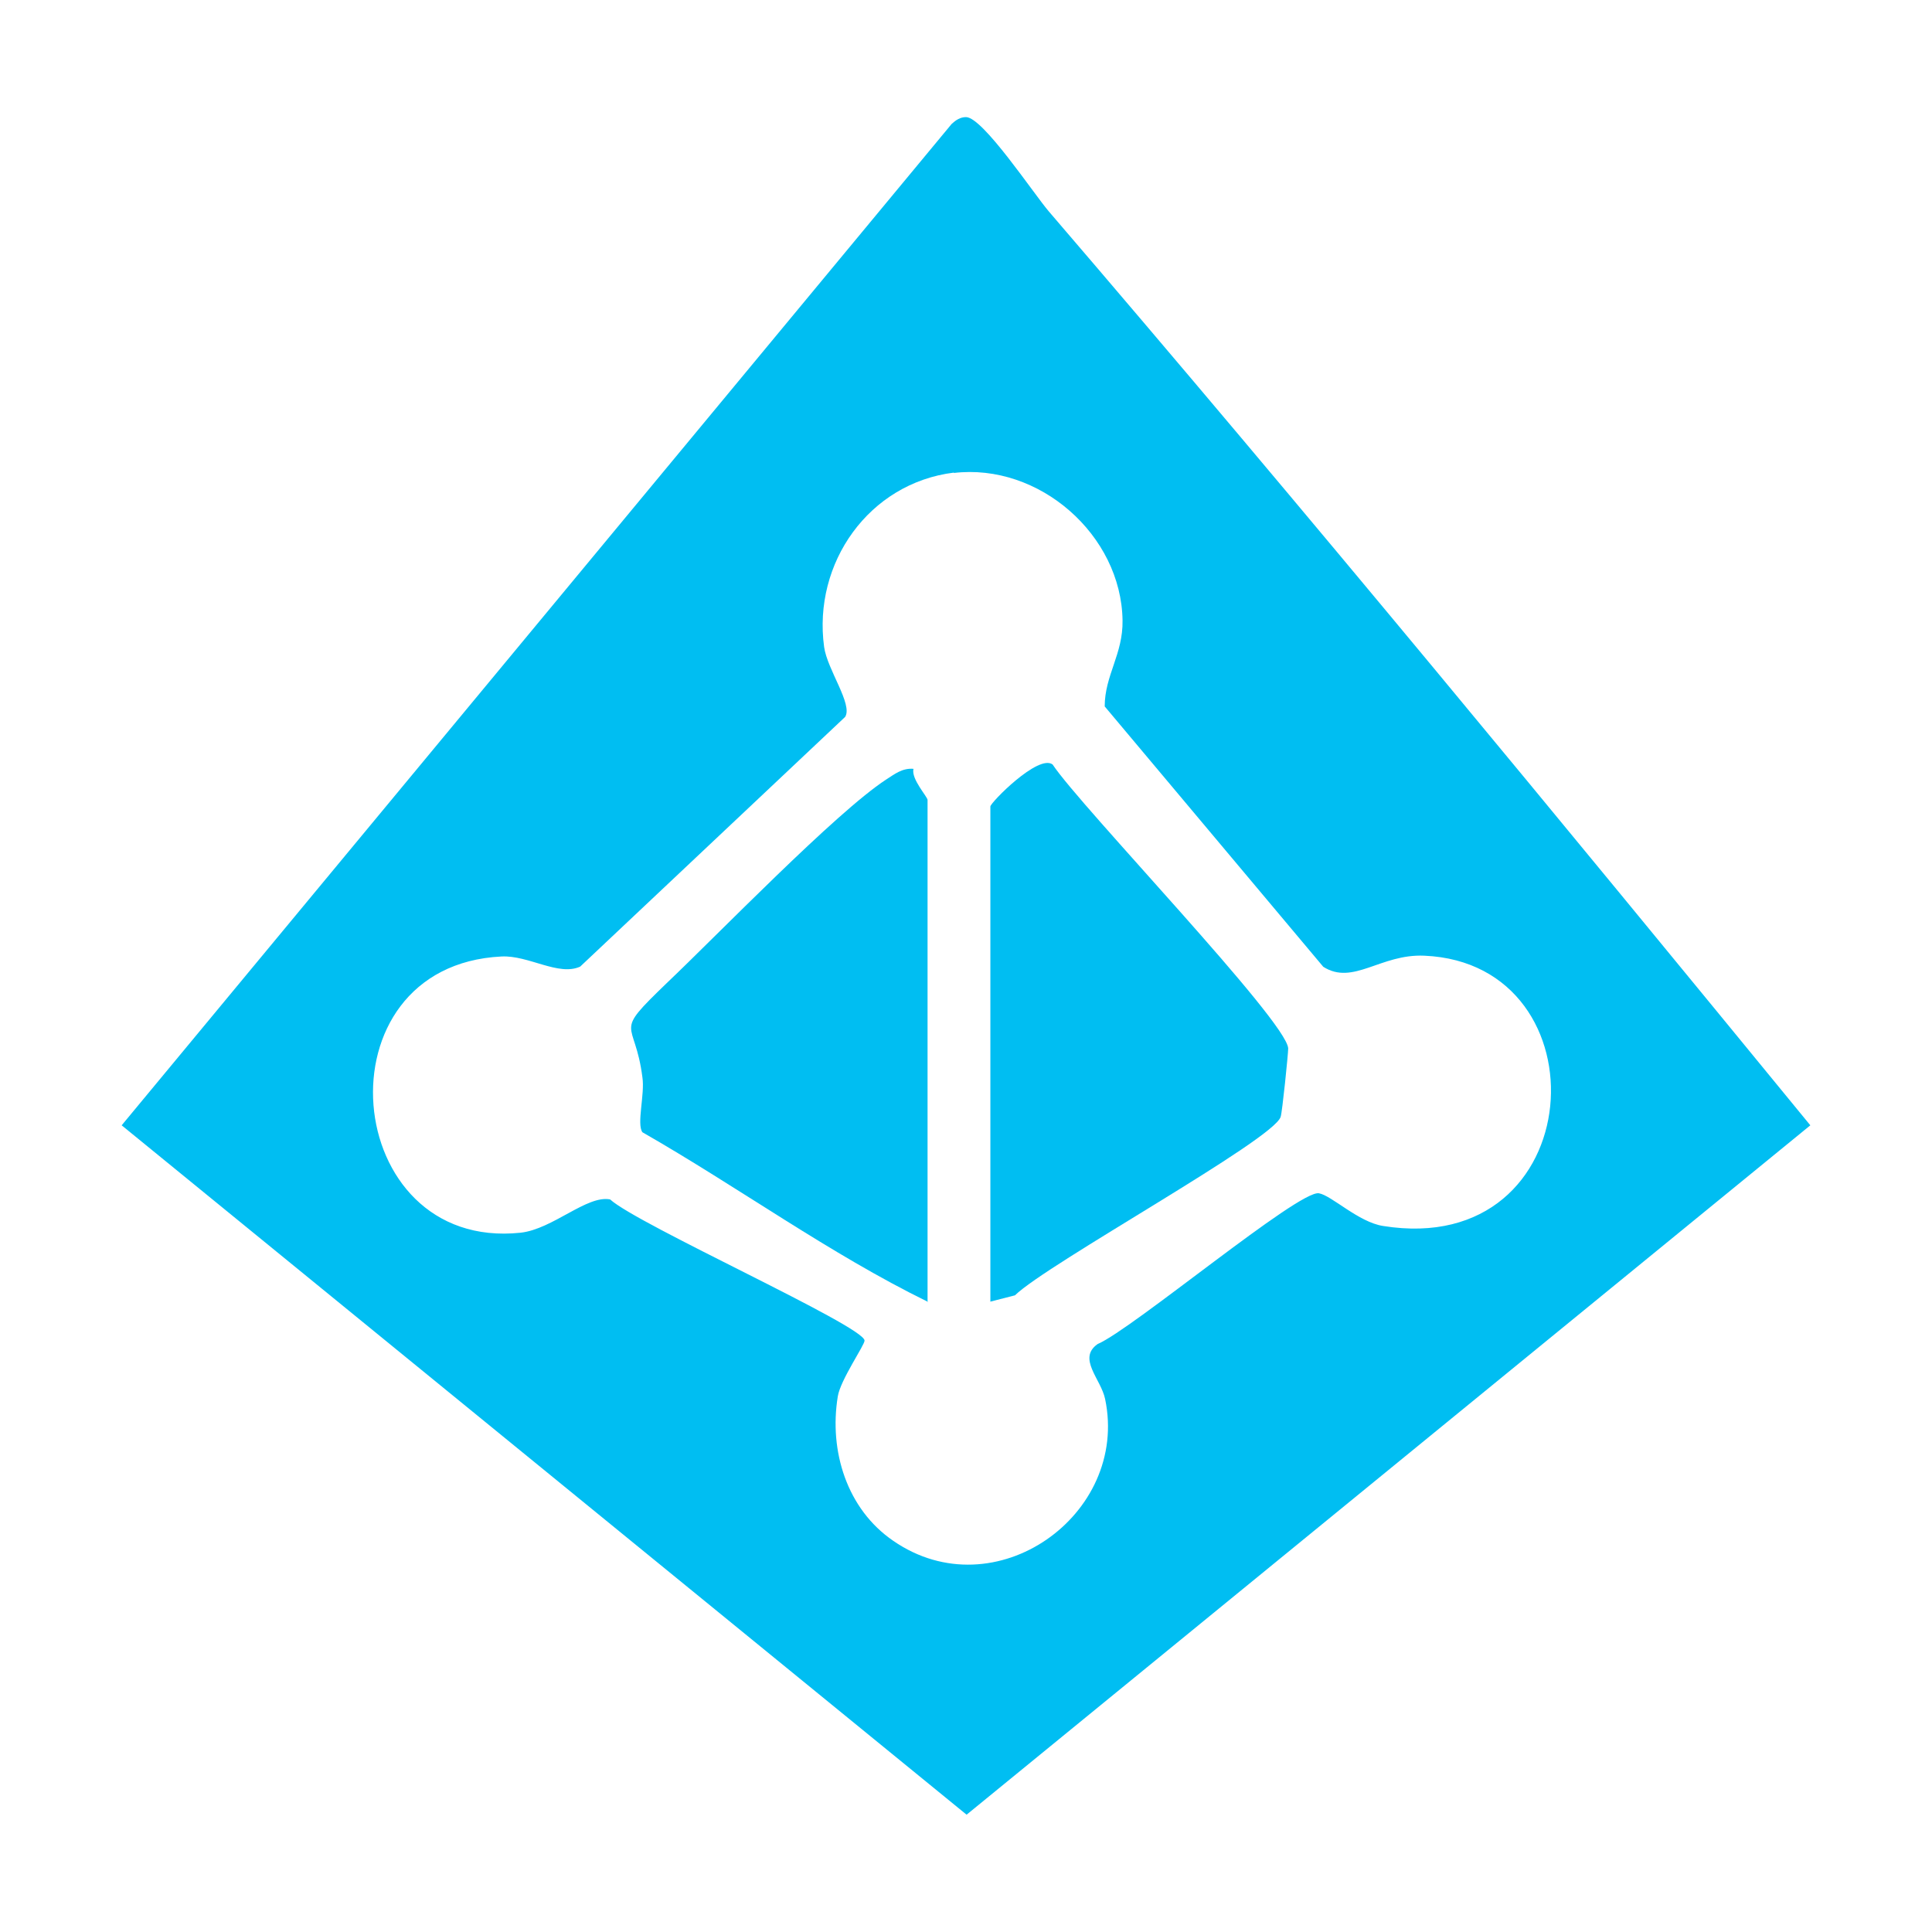 <?xml version="1.0" encoding="UTF-8"?>
<svg id="Layer_2" data-name="Layer 2" xmlns="http://www.w3.org/2000/svg" xmlns:xlink="http://www.w3.org/1999/xlink" viewBox="0 0 97.5 97.5">
  <defs>
    <style>
      .cls-1 {
        fill: none;
      }

      .cls-2 {
        fill: #00bef2;
      }

      .cls-3 {
        fill: #fff;
      }

      .cls-4 {
        clip-path: url(#clippath);
      }
    </style>
    <clipPath id="clippath">
      <circle class="cls-1" cx="48.75" cy="48.75" r="48.75"/>
    </clipPath>
  </defs>
  <g id="Layer_24" data-name="Layer 24">
    <g>
      <g class="cls-4">
        <rect class="cls-3" x="-1.25" y="-1.25" width="100" height="100"/>
      </g>
      <g>
        <path class="cls-2" d="M52.93,10.67c13.03,15.18,25.74,30.64,38.43,46.12l-42.58,34.79L6.14,56.79,48.03,6.25c.21-.19.43-.34.72-.34.85,0,3.41,3.86,4.18,4.76ZM48.14,23.85c-4.29.53-7.13,4.57-6.55,8.8.16,1.15,1.46,2.9,1.06,3.53l-13.37,12.6c-1.09.5-2.61-.58-3.97-.51-9.41.46-8.14,14.9.96,13.94,1.63-.18,3.35-1.91,4.52-1.68,1.39,1.27,12.79,6.38,12.84,7.12.02.21-1.22,1.99-1.35,2.82-.45,2.76.46,5.69,2.8,7.29,5.13,3.54,11.92-1.31,10.69-7.16-.21-1.01-1.41-2.04-.38-2.77,1.76-.75,10.16-7.79,11.17-7.61.64.11,2,1.46,3.24,1.65,10.48,1.68,11.31-13.24,2.08-13.64-2.21-.1-3.59,1.52-5.1.56l-11.03-13.14c0-1.57.93-2.64.9-4.34-.06-4.31-4.21-7.96-8.53-7.44h.02Z"/>
        <path class="cls-2" d="M49.98,65.7v-25c0-.19,2.42-2.66,3.14-2.12,1.41,2.13,11.83,12.95,11.89,14.33,0,.27-.3,3.22-.38,3.45-.34,1.15-11.78,7.42-13.41,9.01l-1.25.32.02.02Z"/>
        <path class="cls-2" d="M46.83,65.7c-4.98-2.44-9.57-5.79-14.41-8.56-.3-.42.13-1.92,0-2.77-.38-3.01-1.55-2.08,1.23-4.76,2.6-2.47,8.53-8.61,11.07-10.27.42-.27.82-.59,1.38-.54-.13.51.71,1.41.71,1.57v25.35l.02-.02Z"/>
      </g>
    </g>
  </g>
</svg>